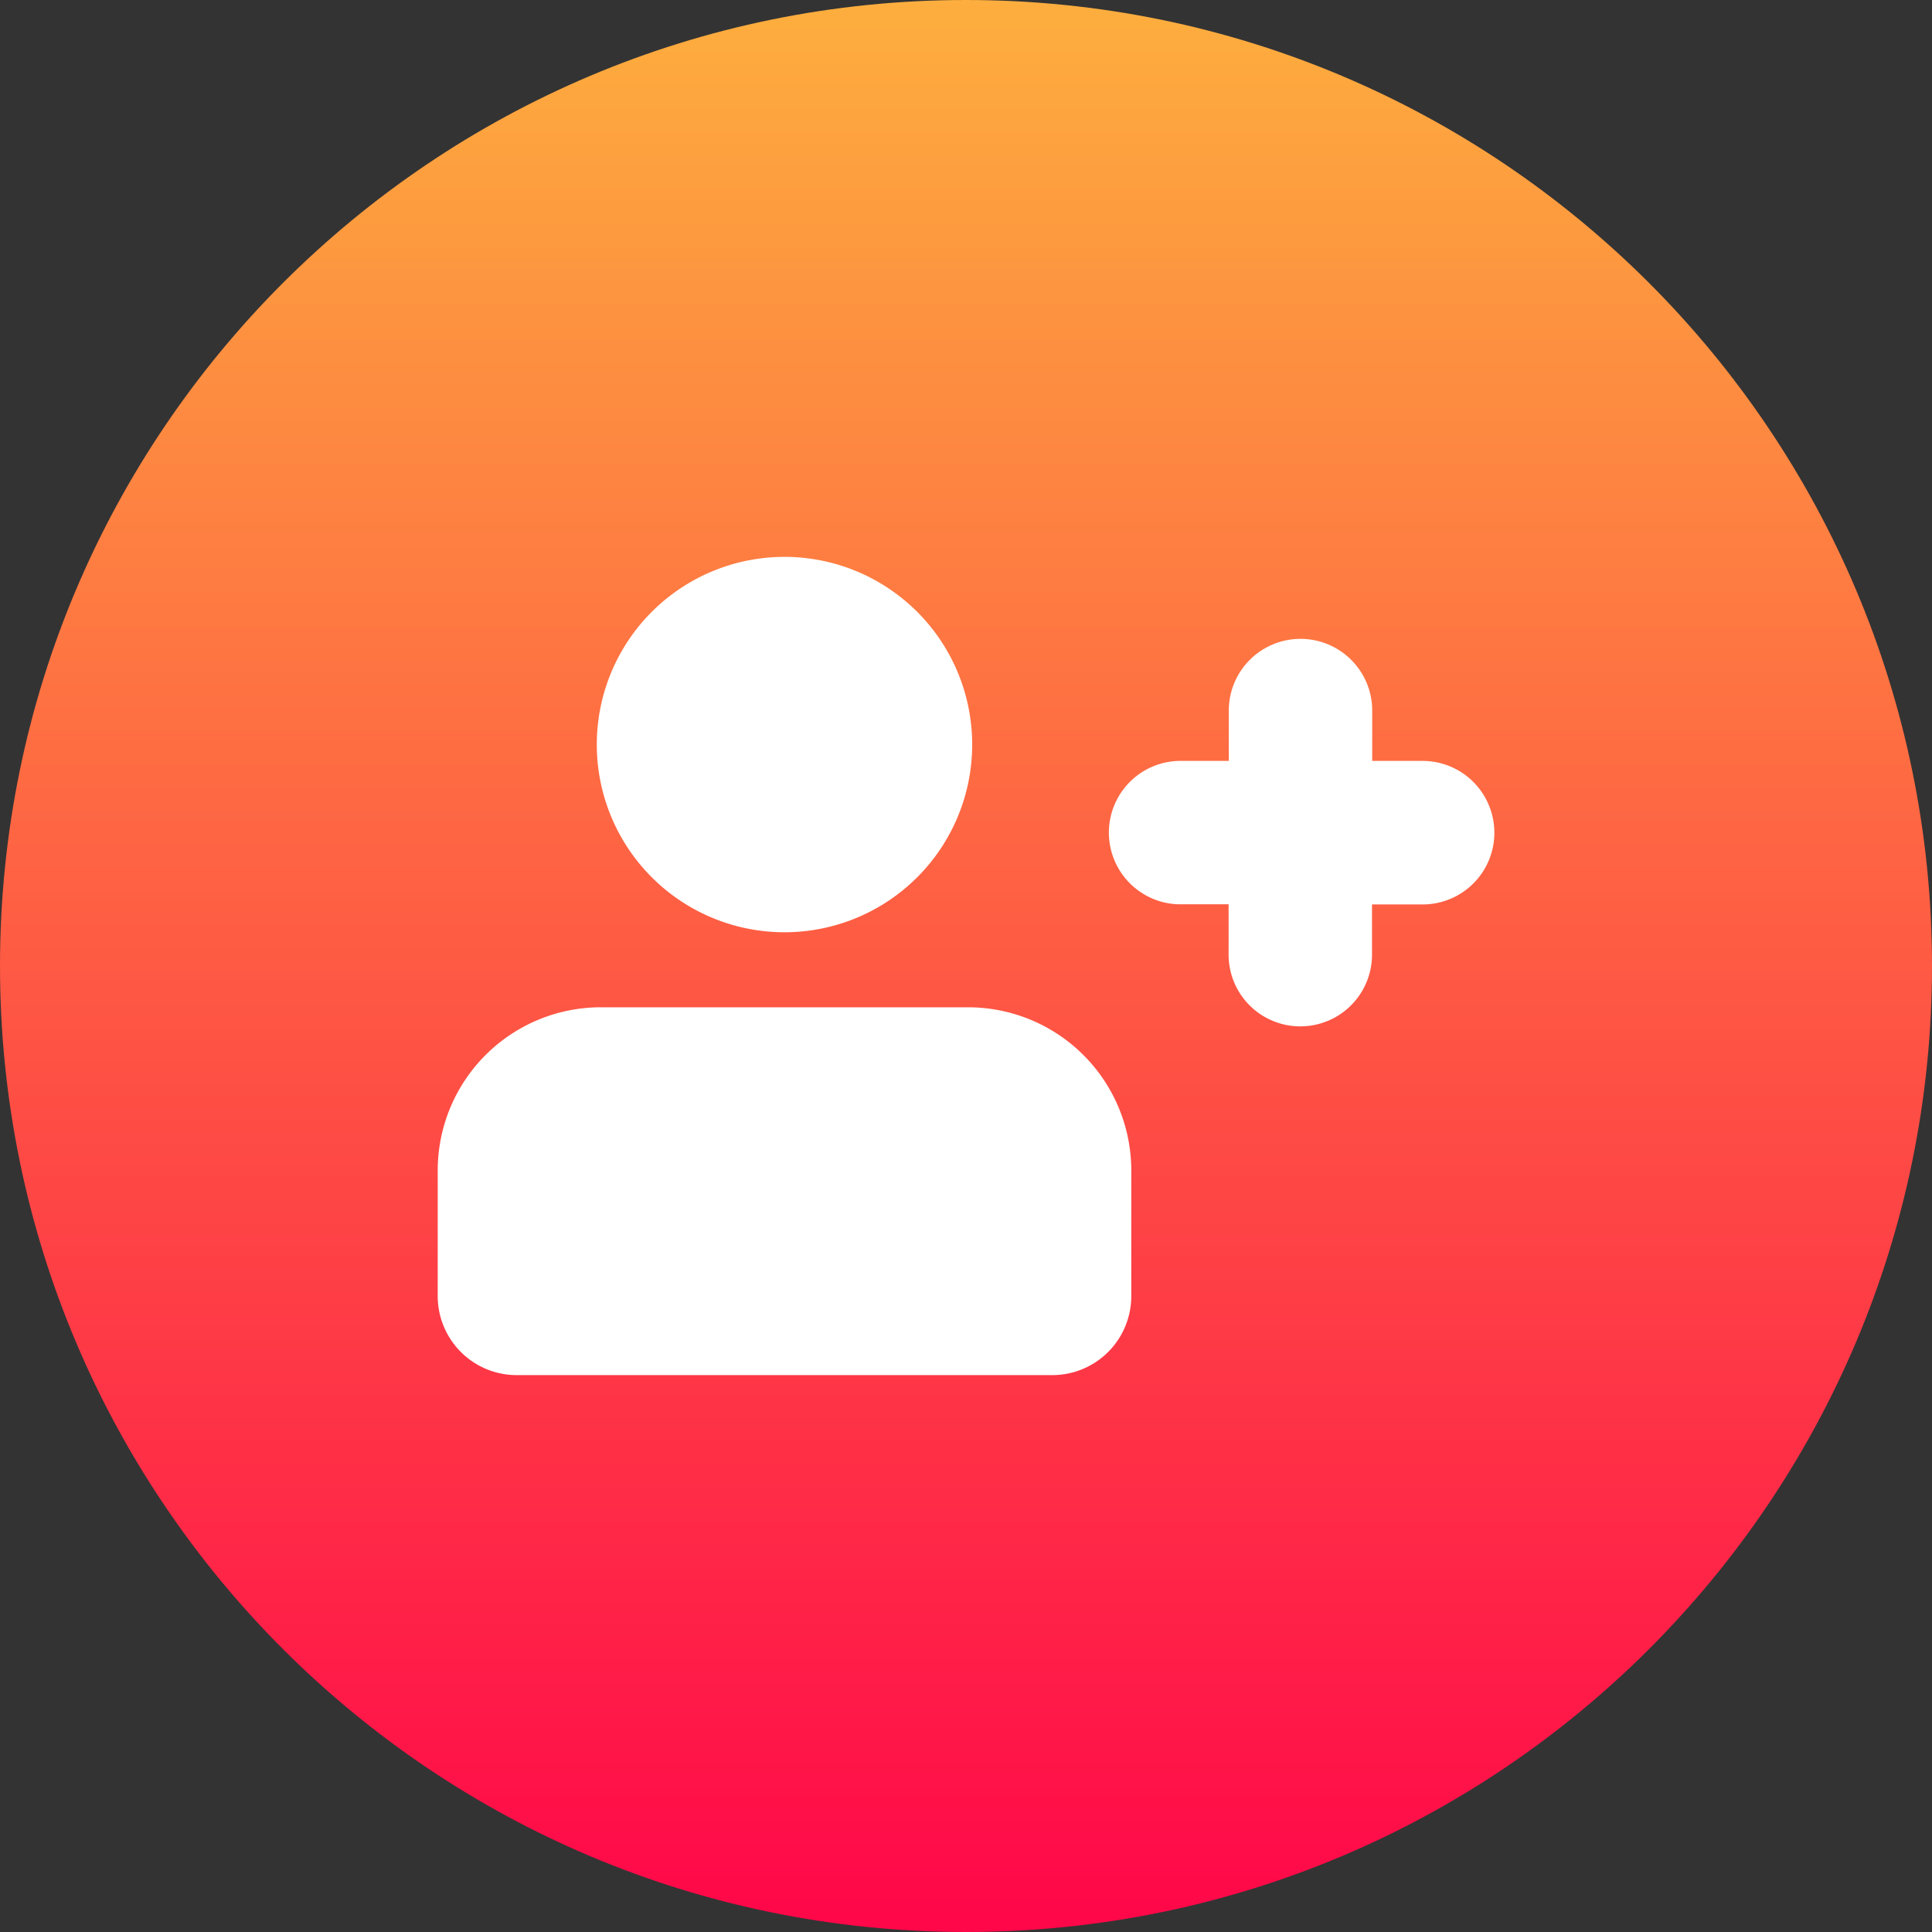 <?xml version="1.0" encoding="UTF-8"?>
<svg xmlns="http://www.w3.org/2000/svg" fill="none" viewBox="0 0 80 80">
  <rect x="0" y="0" width="80" height="80" fill="#333333" stroke="none"/>
  <g clip-path="url(#a)">
    <path fill="url(#b)" d="M40 80c22.091 0 40-17.909 40-40S62.091 0 40 0 0 17.909 0 40s17.909 40 40 40Z"></path>
    <path fill="#fff" d="M32.484 38.603a7.772 7.772 0 1 0 0-15.544 7.772 7.772 0 0 0 0 15.544Zm-7.601 3.107h15.203a6.758 6.758 0 0 1 6.758 6.759v5.2a3.272 3.272 0 0 1-3.272 3.272H21.397a3.272 3.272 0 0 1-3.272-3.272v-5.202a6.758 6.758 0 0 1 6.758-6.758v.002Zm34.023-10.202H56.82v-2.085a2.969 2.969 0 0 0-5.938 0v2.085h-2.09a2.97 2.97 0 0 0 0 5.937h2.082v2.086a2.969 2.969 0 0 0 5.938 0v-2.08h2.095a2.969 2.969 0 0 0 2.745-4.106 2.969 2.969 0 0 0-2.745-1.837Z"></path>
  </g>
  <defs>
    <linearGradient id="b" x1="40" x2="40" y1="0" y2="79.408" gradientUnits="userSpaceOnUse">
      <stop stop-color="#FDAE3E"></stop>
      <stop offset="1" stop-color="#FF0749"></stop>
    </linearGradient>
    <clipPath id="a">
      <path fill="#fff" d="M0 0h80v80H0z"></path>
    </clipPath>
  </defs>
</svg>
